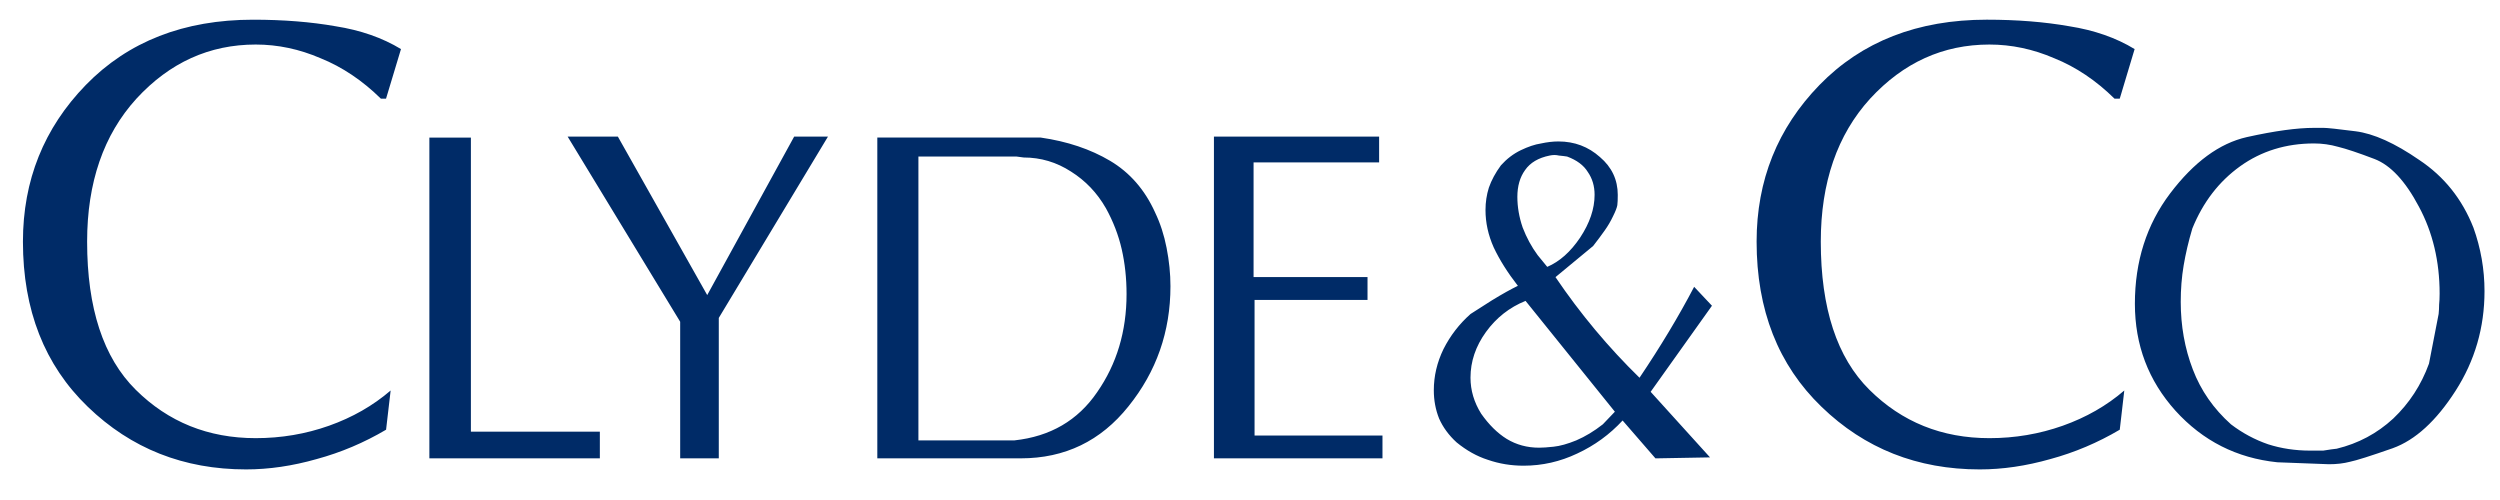 <?xml version="1.0" encoding="UTF-8" standalone="no"?>
<!-- Created with Inkscape (http://www.inkscape.org/) -->

<svg
   xmlns:dc="http://purl.org/dc/elements/1.1/"
   xmlns:cc="http://creativecommons.org/ns#"
   xmlns:rdf="http://www.w3.org/1999/02/22-rdf-syntax-ns#"
   xmlns:svg="http://www.w3.org/2000/svg"
   xmlns="http://www.w3.org/2000/svg"
   xmlns:sodipodi="http://sodipodi.sourceforge.net/DTD/sodipodi-0.dtd"
   xmlns:inkscape="http://www.inkscape.org/namespaces/inkscape"
   width="50mm"
   height="10mm"
   viewBox="0 0 177.165 35.433"
   id="svg4141"
   version="1.1"
   inkscape:version="0.91 r13725"
   sodipodi:docname="Clyde &amp; Co.svg">
  <defs
     id="defs4143" />
  <sodipodi:namedview
     id="base"
     pagecolor="#ffffff"
     bordercolor="#666666"
     borderopacity="1.0"
     inkscape:pageopacity="0.0"
     inkscape:pageshadow="2"
     inkscape:zoom="7.9195959"
     inkscape:cx="75.520691"
     inkscape:cy="31.882711"
     inkscape:document-units="px"
     inkscape:current-layer="layer1"
     showgrid="false"
     inkscape:window-width="1920"
     inkscape:window-height="1017"
     inkscape:window-x="-8"
     inkscape:window-y="-8"
     inkscape:window-maximized="1" />
  <g
     inkscape:label="Layer 1"
     inkscape:groupmode="layer"
     id="layer1"
     transform="translate(0,-1016.929)">
    <path
       d="m 28.416,1020.407 -1.06,3.515 -0.362,0 c -1.319,-1.294 -2.744,-2.249 -4.275,-2.866 -1.503,-0.648 -3.034,-0.971 -4.598,-0.971 -3.277,0 -6.099,1.276 -8.455,3.838 -2.328,2.559 -3.492,5.939 -3.492,10.133 0,4.715 1.148,8.219 3.448,10.497 2.299,2.281 5.131,3.426 8.499,3.426 1.81,0 3.541,-0.294 5.196,-0.88 1.655,-0.588 3.109,-1.416 4.366,-2.497 l -0.323,2.778 c -1.562,0.922 -3.199,1.614 -4.914,2.08 -1.715,0.489 -3.388,0.734 -5.007,0.734 -4.415,0 -8.15,-1.476 -11.217,-4.439 -3.065,-2.955 -4.596,-6.858 -4.596,-11.7 0,-4.348 1.487,-8.047 4.456,-11.104 3.003,-3.083 6.957,-4.626 11.856,-4.626 2.147,0 4.094,0.156 5.837,0.463 1.777,0.279 3.323,0.818 4.642,1.619 z m 14.093,29.003 -12.081,0 0,-22.731 2.943,0 0,20.841 9.138,0 0,1.89 z m 16.165,-22.799 -7.736,12.848 0,9.951 -2.736,0 0,-9.68 -7.974,-13.119 3.559,0 6.331,11.229 6.161,-11.229 2.395,0 z m 23.181,5.371 c 0.365,0.758 0.639,1.596 0.817,2.512 0.181,0.919 0.274,1.828 0.274,2.721 0,3.215 -0.996,6.051 -2.977,8.511 -1.963,2.458 -4.508,3.684 -7.63,3.684 l -10.167,0 0,-22.734 11.569,0 c 1.891,0.271 3.538,0.825 4.93,1.651 1.389,0.825 2.457,2.044 3.184,3.653 z m -3.492,-0.312 c -0.618,-1.078 -1.438,-1.937 -2.465,-2.583 -1.027,-0.664 -2.144,-0.997 -3.354,-0.997 l -0.512,-0.068 -6.947,0 0,20.115 6.81,0 c 2.535,-0.276 4.485,-1.411 5.853,-3.411 1.391,-1.997 2.087,-4.317 2.087,-6.957 0,-1.125 -0.116,-2.182 -0.341,-3.171 -0.23,-1.008 -0.608,-1.986 -1.13,-2.929 z m 19.61,17.74 -11.946,0 0,-22.799 11.706,0 0,1.825 -8.897,0 0,8.128 8.075,0 0,1.622 -8.005,0 0,9.607 9.065,0 0,1.617 0.003,0 z m 23.347,-10.815 -4.345,6.1 4.208,4.647 -3.867,0.07 -2.328,-2.684 c -0.913,0.987 -1.984,1.77 -3.217,2.341 -1.21,0.575 -2.478,0.862 -3.797,0.862 -0.89,0 -1.73,-0.138 -2.532,-0.416 -0.776,-0.247 -1.516,-0.661 -2.222,-1.239 -0.551,-0.505 -0.962,-1.067 -1.236,-1.685 -0.248,-0.62 -0.375,-1.289 -0.375,-2 0,-1.01 0.228,-1.984 0.688,-2.929 0.476,-0.94 1.112,-1.77 1.914,-2.481 0.277,-0.182 0.776,-0.502 1.508,-0.963 0.747,-0.458 1.368,-0.802 1.847,-1.034 -0.732,-0.94 -1.301,-1.849 -1.712,-2.721 -0.391,-0.872 -0.582,-1.757 -0.582,-2.65 0,-0.554 0.08,-1.08 0.238,-1.585 0.184,-0.528 0.468,-1.057 0.856,-1.583 0.411,-0.458 0.879,-0.815 1.404,-1.07 0.522,-0.25 1.003,-0.414 1.435,-0.479 0.434,-0.094 0.846,-0.143 1.234,-0.143 1.141,0 2.121,0.372 2.941,1.104 0.843,0.716 1.265,1.612 1.265,2.687 0,0.323 -0.01,0.565 -0.031,0.724 -0.026,0.162 -0.124,0.427 -0.308,0.794 -0.163,0.346 -0.357,0.677 -0.585,0.997 -0.225,0.323 -0.502,0.69 -0.82,1.101 l -2.669,2.208 c 1.754,2.593 3.742,4.97 5.954,7.131 1.485,-2.205 2.775,-4.351 3.872,-6.444 l 1.262,1.341 z M 111.052,1028.022 c -0.158,-0.023 -0.352,-0.05 -0.579,-0.07 -0.207,-0.05 -0.424,-0.05 -0.652,0 -0.797,0.159 -1.379,0.502 -1.746,1.031 -0.365,0.505 -0.546,1.138 -0.546,1.898 0,0.711 0.124,1.435 0.375,2.169 0.274,0.711 0.626,1.369 1.063,1.96 l 0.68,0.831 c 0.869,-0.37 1.645,-1.057 2.328,-2.07 0.683,-1.034 1.027,-2.041 1.027,-3.036 0,-0.617 -0.158,-1.153 -0.478,-1.614 -0.292,-0.479 -0.784,-0.846 -1.472,-1.099 z m 3.388,18.084 -6.331,-7.855 c -1.141,0.461 -2.074,1.195 -2.804,2.203 -0.732,1.013 -1.097,2.093 -1.097,3.239 0,0.896 0.253,1.747 0.755,2.551 0.546,0.778 1.151,1.38 1.813,1.789 0.683,0.414 1.448,0.622 2.294,0.622 0.251,0 0.592,-0.023 1.027,-0.07 0.455,-0.047 0.993,-0.198 1.606,-0.448 0.641,-0.276 1.267,-0.653 1.883,-1.138 l 0.853,-0.893 z m 36.832,-25.699 -1.055,3.515 -0.367,0 c -1.316,-1.294 -2.739,-2.249 -4.273,-2.866 -1.503,-0.648 -3.034,-0.971 -4.596,-0.971 -3.279,0 -6.096,1.276 -8.455,3.838 -2.328,2.559 -3.494,5.939 -3.494,10.133 0,4.715 1.146,8.219 3.448,10.497 2.299,2.281 5.131,3.426 8.501,3.426 1.81,0 3.536,-0.294 5.196,-0.88 1.655,-0.588 3.109,-1.416 4.363,-2.497 l -0.321,2.778 c -1.562,0.922 -3.199,1.614 -4.914,2.08 -1.72,0.489 -3.386,0.734 -5.01,0.734 -4.415,0 -8.152,-1.476 -11.212,-4.439 -3.067,-2.958 -4.599,-6.86 -4.599,-11.7 0,-4.35 1.487,-8.05 4.459,-11.107 3,-3.08 6.955,-4.624 11.851,-4.624 2.144,0 4.092,0.156 5.837,0.463 1.777,0.279 3.326,0.818 4.64,1.619 z m 24.006,12.643 c 0.528,1.471 0.789,2.973 0.789,4.512 0,2.57 -0.68,4.926 -2.054,7.066 -1.368,2.132 -2.85,3.486 -4.449,4.064 -1.575,0.552 -2.589,0.872 -3.042,0.963 -0.44,0.115 -0.928,0.172 -1.477,0.172 l -3.66,-0.138 c -2.876,-0.297 -5.281,-1.518 -7.218,-3.653 -1.919,-2.132 -2.876,-4.658 -2.876,-7.579 0,-3.007 0.83,-5.613 2.496,-7.818 1.689,-2.229 3.499,-3.556 5.442,-3.996 1.963,-0.435 3.548,-0.653 4.756,-0.653 0.228,0 0.455,0 0.685,0 0.248,0 1.004,0.081 2.26,0.242 1.275,0.161 2.783,0.838 4.513,2.033 1.759,1.169 3.036,2.765 3.833,4.785 z m -2.462,6.129 c 0.023,-0.227 0.034,-0.443 0.034,-0.651 0.023,-0.229 0.036,-0.487 0.036,-0.791 0,-2.296 -0.491,-4.351 -1.469,-6.165 -0.96,-1.817 -2.01,-2.942 -3.153,-3.379 -1.141,-0.435 -1.999,-0.721 -2.566,-0.859 -0.572,-0.162 -1.141,-0.24 -1.712,-0.24 -1.984,0 -3.729,0.539 -5.232,1.614 -1.508,1.083 -2.635,2.549 -3.391,4.41 -0.274,0.919 -0.476,1.791 -0.616,2.619 -0.14,0.828 -0.207,1.687 -0.207,2.583 0,1.7 0.284,3.296 0.856,4.788 0.569,1.494 1.472,2.791 2.705,3.892 0.817,0.622 1.694,1.091 2.633,1.414 0.936,0.299 1.927,0.448 2.979,0.448 0.295,0 0.603,0 0.921,0 0.435,-0.068 0.755,-0.117 0.96,-0.135 1.529,-0.37 2.863,-1.083 4.004,-2.135 1.141,-1.086 1.984,-2.377 2.535,-3.895 l 0.683,-3.517 z"
       style="fill:#002b67;fill-opacity:1;fill-rule:nonzero;stroke:none"
       id="path3654"
       inkscape:connector-curvature="0" />
  </g>
</svg>
